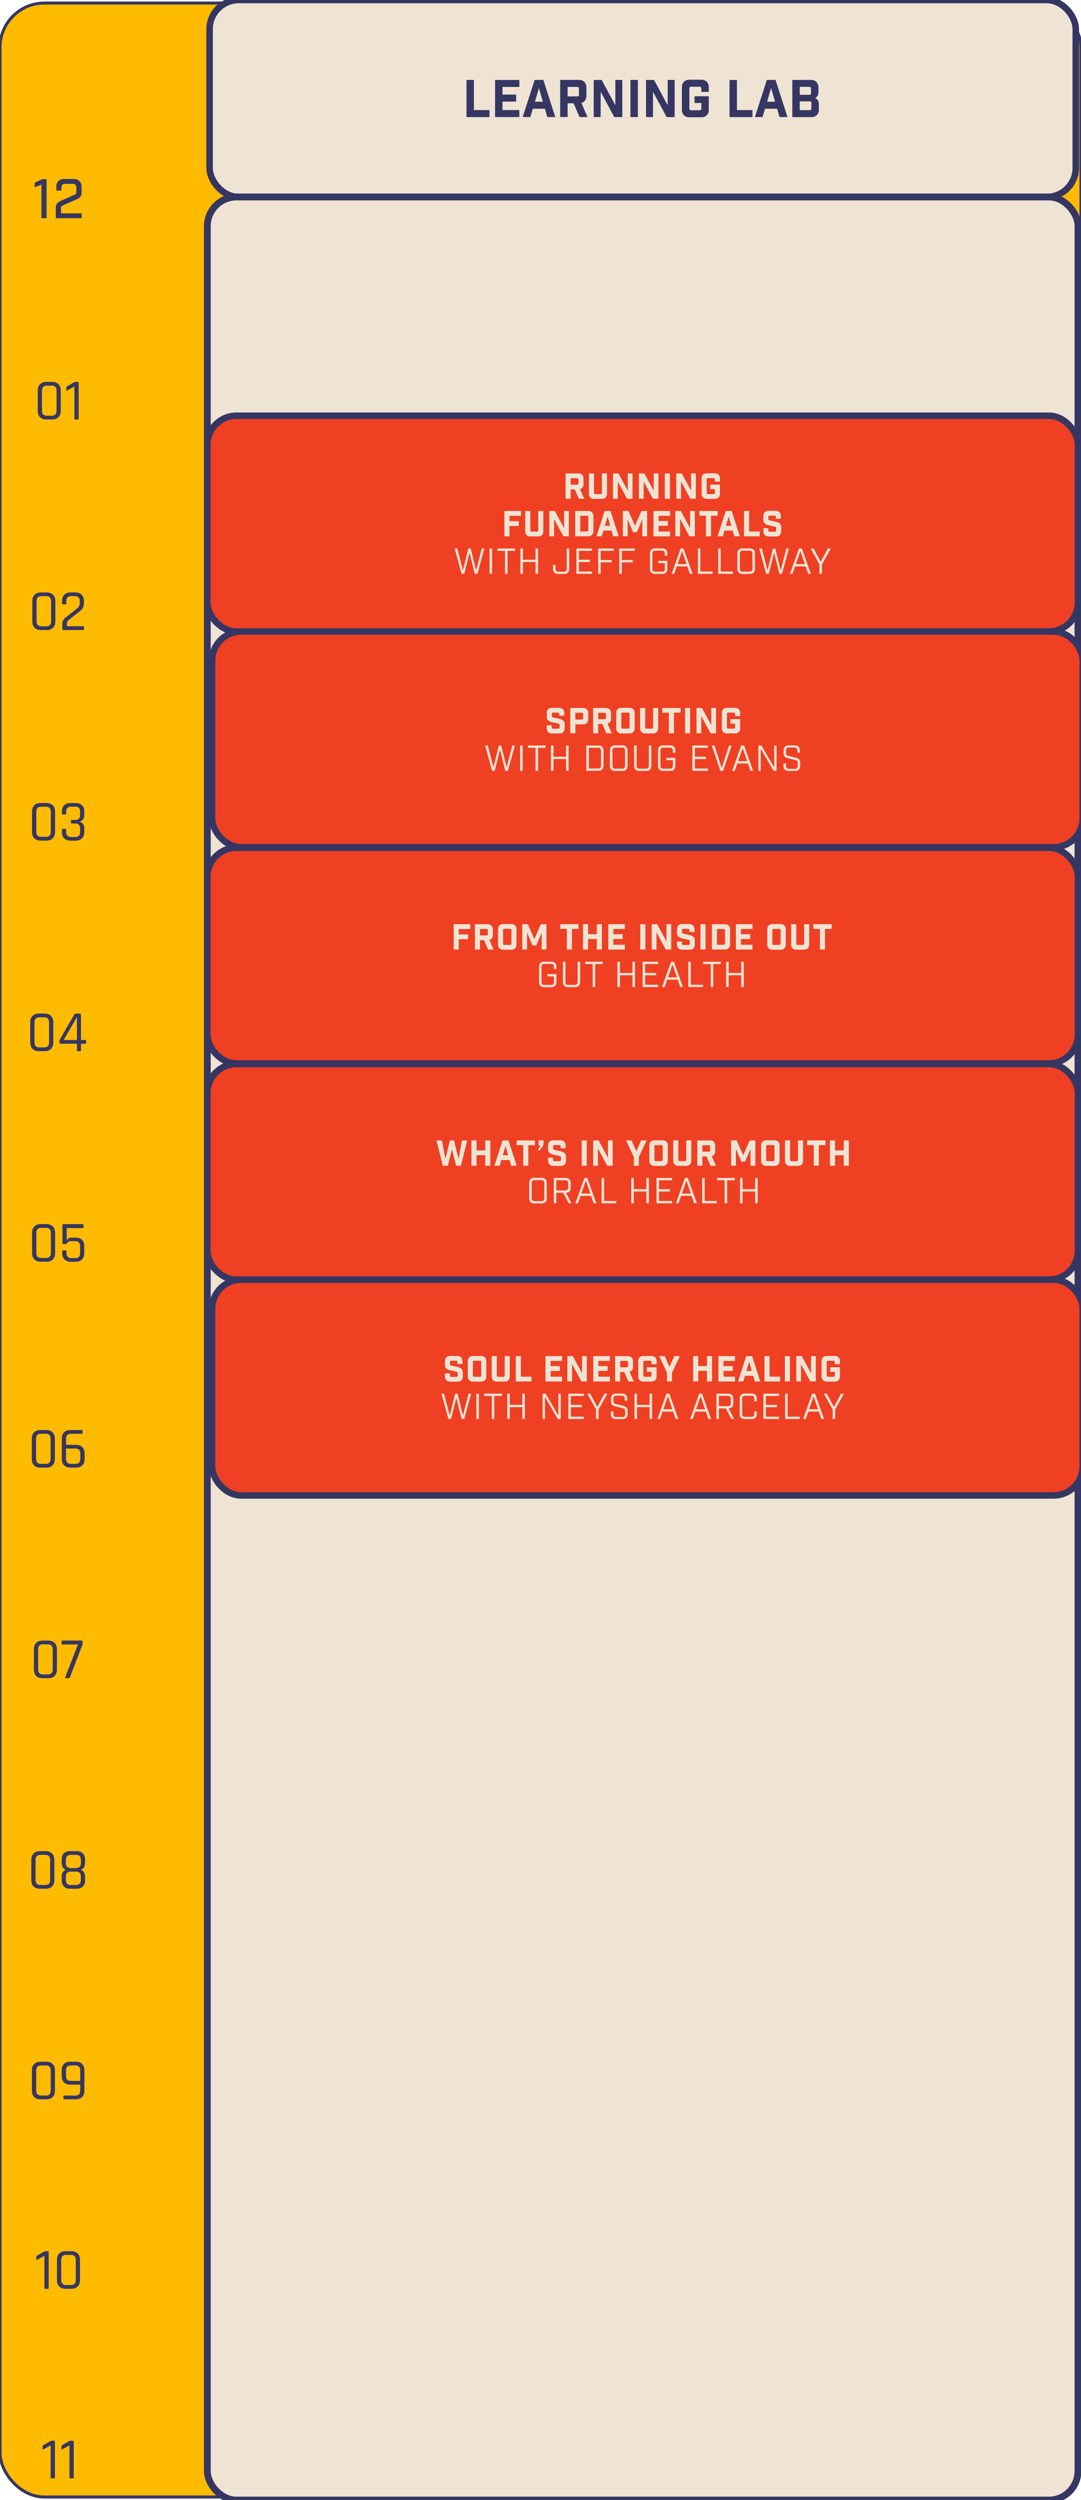 <?xml version="1.0" encoding="UTF-8"?><svg id="Layer_1" xmlns="http://www.w3.org/2000/svg" viewBox="0 0 390.12 901.67"><defs><style>.cls-1{stroke-width:2.46px;}.cls-1,.cls-2,.cls-3,.cls-4{stroke:#353662;}.cls-1,.cls-5,.cls-4{fill:#efe4d4;}.cls-6{fill:#353662;}.cls-2{fill:#fb0;stroke-width:1.09px;}.cls-3{fill:#ef4023;}.cls-3,.cls-4{stroke-width:2.35px;}</style></defs><rect class="cls-2" x="0" y="1.1" width="390.12" height="899.47" rx="16.03" ry="16.03"/><path class="cls-6" d="M16.91,149.94h1.73c1.18,0,1.77-.61,1.77-1.84v-7.19c0-1.22-.59-1.84-1.77-1.84h-1.73c-1.17,0-1.75.61-1.75,1.84v7.19c0,1.22.58,1.84,1.75,1.84ZM18.83,151.29h-2.11c-.96,0-1.72-.27-2.28-.82-.55-.55-.82-1.31-.82-2.3v-7.32c0-.97.27-1.73.82-2.28.56-.56,1.32-.84,2.28-.84h2.11c.96,0,1.71.28,2.26.84.56.55.84,1.31.84,2.28v7.32c0,.98-.28,1.75-.84,2.3-.55.55-1.3.82-2.26.82ZM23.95,140.64v-.84c0-.21.08-.37.25-.46l2.45-1.41c.22-.13.41-.19.55-.19h.89c.2,0,.3.1.3.3v12.97c0,.2-.1.3-.3.3h-.95c-.2,0-.3-.1-.3-.3v-11.62l-2.51,1.43c-.25.14-.38.08-.38-.17Z"/><path class="cls-6" d="M14.95,225.88h1.73c1.18,0,1.77-.61,1.77-1.84v-7.19c0-1.22-.59-1.84-1.77-1.84h-1.73c-1.17,0-1.75.61-1.75,1.84v7.19c0,1.22.58,1.84,1.75,1.84ZM16.87,227.23h-2.11c-.96,0-1.72-.27-2.28-.82-.55-.55-.82-1.31-.82-2.3v-7.32c0-.97.27-1.73.82-2.28.56-.56,1.32-.84,2.28-.84h2.11c.96,0,1.71.28,2.26.84.56.55.84,1.31.84,2.28v7.32c0,.98-.28,1.75-.84,2.3-.55.55-1.3.82-2.26.82ZM22.49,226.94v-1.9c0-.94.39-1.72,1.18-2.32l4.07-3.21c.7-.53,1.05-1.2,1.05-1.98v-.76c0-1.2-.6-1.79-1.81-1.79h-1.29c-1.18,0-1.77.6-1.77,1.79v.86c0,.21-.1.32-.3.32h-.95c-.18,0-.27-.11-.27-.32v-.89c0-.97.27-1.72.82-2.26.55-.55,1.31-.82,2.28-.82h1.69c.97,0,1.73.27,2.28.82.55.53.82,1.29.82,2.26v.86c0,1.1-.44,1.99-1.31,2.68l-4.13,3.27c-.46.37-.7.81-.7,1.33v.97h5.89c.2,0,.3.1.3.3v.78c0,.2-.1.3-.3.3h-7.26c-.2,0-.3-.1-.3-.3Z"/><path class="cls-6" d="M14.85,301.82h1.73c1.18,0,1.77-.61,1.77-1.84v-7.19c0-1.22-.59-1.84-1.77-1.84h-1.73c-1.17,0-1.75.61-1.75,1.84v7.19c0,1.22.58,1.84,1.75,1.84ZM16.77,303.17h-2.11c-.96,0-1.72-.27-2.28-.82-.55-.55-.82-1.31-.82-2.3v-7.32c0-.97.27-1.73.82-2.28.56-.56,1.32-.84,2.28-.84h2.11c.96,0,1.71.28,2.26.84.56.55.84,1.31.84,2.28v7.32c0,.98-.28,1.75-.84,2.3-.55.55-1.3.82-2.26.82ZM25.9,295.71h1.22c1.2,0,1.79-.6,1.79-1.79v-1.2c0-1.2-.6-1.79-1.79-1.79h-1.46c-1.18,0-1.77.6-1.77,1.79v.68c0,.21-.1.32-.3.32h-.95c-.2,0-.3-.11-.3-.32v-.7c0-.97.27-1.72.82-2.26.56-.55,1.33-.82,2.3-.82h1.84c.97,0,1.73.27,2.28.82.56.53.84,1.29.84,2.26v1.24c0,1.25-.58,2.06-1.73,2.43,1.15.3,1.73,1.1,1.73,2.4v1.33c0,.97-.28,1.73-.84,2.28-.55.53-1.31.8-2.28.8h-1.84c-.97,0-1.74-.27-2.3-.8-.55-.55-.82-1.31-.82-2.28v-.84c0-.21.1-.32.3-.32h.95c.2,0,.3.11.3.32v.82c0,1.2.59,1.79,1.77,1.79h1.46c1.2,0,1.79-.6,1.79-1.79v-1.29c0-1.2-.6-1.79-1.79-1.79h-1.22c-.2,0-.3-.1-.3-.3v-.7c0-.2.1-.3.3-.3Z"/><path class="cls-6" d="M14.21,377.76h1.73c1.18,0,1.77-.61,1.77-1.84v-7.19c0-1.22-.59-1.84-1.77-1.84h-1.73c-1.17,0-1.75.61-1.75,1.84v7.19c0,1.22.58,1.84,1.75,1.84ZM16.13,379.11h-2.11c-.96,0-1.72-.27-2.28-.82-.55-.55-.82-1.31-.82-2.3v-7.32c0-.97.27-1.73.82-2.28.56-.56,1.32-.84,2.28-.84h2.11c.96,0,1.71.28,2.26.84.56.55.84,1.31.84,2.28v7.32c0,.98-.28,1.75-.84,2.3-.55.55-1.3.82-2.26.82ZM27.76,375.09v-8.29l-4.77,8.29h4.77ZM28.92,379.11h-.89c-.18,0-.27-.1-.27-.3v-2.38h-5.86c-.3,0-.44-.15-.44-.44v-.51c0-.24.05-.45.15-.63l5.15-8.88c.13-.28.34-.42.63-.42h1.37c.31,0,.46.15.46.44v9.09h1.56c.2,0,.3.09.3.27v.76c0,.21-.1.32-.3.32h-1.56v2.38c0,.2-.1.3-.3.3Z"/><path class="cls-6" d="M14.87,453.7h1.73c1.18,0,1.77-.61,1.77-1.84v-7.19c0-1.22-.59-1.84-1.77-1.84h-1.73c-1.17,0-1.75.61-1.75,1.84v7.19c0,1.22.58,1.84,1.75,1.84ZM16.79,455.05h-2.11c-.96,0-1.72-.27-2.28-.82-.55-.55-.82-1.31-.82-2.3v-7.32c0-.97.27-1.73.82-2.28.56-.56,1.32-.84,2.28-.84h2.11c.96,0,1.71.28,2.26.84.56.55.84,1.31.84,2.28v7.32c0,.98-.28,1.75-.84,2.3-.55.55-1.3.82-2.26.82ZM27.08,447.63h-1.56c-.59,0-.98.18-1.16.53-.18.34-.37.51-.55.51h-.97c-.2,0-.3-.1-.3-.3v-6.58c0-.2.1-.3.3-.3h6.98c.21,0,.32.1.32.3v.84c0,.2-.11.3-.32.3h-5.74v4.49c.27-.7.86-1.05,1.79-1.05h1.52c.96,0,1.69.26,2.21.78.53.52.8,1.27.8,2.24v2.55c0,.98-.27,1.75-.82,2.3-.55.55-1.31.82-2.28.82h-1.73c-.97,0-1.74-.27-2.3-.82-.55-.55-.82-1.31-.82-2.3v-.65c0-.21.1-.32.3-.32h.95c.2,0,.3.11.3.32v.63c0,1.22.58,1.84,1.75,1.84h1.37c1.2,0,1.79-.61,1.79-1.84v-2.34c0-.66-.15-1.15-.44-1.46-.3-.32-.76-.49-1.39-.49Z"/><path class="cls-6" d="M14.77,527.96h1.73c1.18,0,1.77-.61,1.77-1.84v-7.19c0-1.22-.59-1.84-1.77-1.84h-1.73c-1.17,0-1.75.61-1.75,1.84v7.19c0,1.22.58,1.84,1.75,1.84ZM16.69,529.31h-2.11c-.96,0-1.72-.27-2.28-.82-.55-.55-.82-1.31-.82-2.3v-7.32c0-.97.27-1.73.82-2.28.56-.56,1.32-.84,2.28-.84h2.11c.96,0,1.71.28,2.26.84.56.55.84,1.31.84,2.28v7.32c0,.98-.28,1.75-.84,2.3-.55.55-1.3.82-2.26.82ZM25.6,527.96h1.62c1.18,0,1.77-.61,1.77-1.84v-1.86c0-1.22-.59-1.84-1.77-1.84h-3.4v3.69c0,1.22.59,1.84,1.77,1.84ZM27.42,529.31h-2c-.97,0-1.74-.27-2.3-.82-.55-.56-.82-1.33-.82-2.3v-7.32c0-.97.27-1.73.82-2.28.56-.56,1.33-.84,2.3-.84h4.09c.2,0,.3.1.3.3v.78c0,.18-.1.27-.3.27h-3.9c-1.18,0-1.77.61-1.77,1.84v2.15h3.59c.97,0,1.73.27,2.28.82.55.55.82,1.31.82,2.3v1.98c0,.98-.27,1.75-.82,2.3-.55.55-1.31.82-2.28.82Z"/><path class="cls-6" d="M15.52,603.9h1.73c1.18,0,1.77-.61,1.77-1.84v-7.19c0-1.22-.59-1.84-1.77-1.84h-1.73c-1.17,0-1.75.61-1.75,1.84v7.19c0,1.22.58,1.84,1.75,1.84ZM17.44,605.25h-2.11c-.96,0-1.72-.27-2.28-.82-.55-.55-.82-1.31-.82-2.3v-7.32c0-.97.27-1.73.82-2.28.56-.56,1.32-.84,2.28-.84h2.11c.96,0,1.71.28,2.26.84.56.55.84,1.31.84,2.28v7.32c0,.98-.28,1.75-.84,2.3-.55.55-1.3.82-2.26.82ZM24.71,605.25h-.99c-.23,0-.28-.12-.17-.36l4.58-11.79h-5.61c-.2,0-.3-.1-.3-.3v-.82c0-.2.1-.3.3-.3h6.96c.2,0,.3.1.3.3v.89c0,.23-.06.45-.17.68l-4.41,11.43c-.07.18-.23.27-.49.27Z"/><path class="cls-6" d="M14.59,679.84h1.73c1.18,0,1.77-.61,1.77-1.84v-7.19c0-1.22-.59-1.84-1.77-1.84h-1.73c-1.17,0-1.75.61-1.75,1.84v7.19c0,1.22.58,1.84,1.75,1.84ZM16.51,681.19h-2.11c-.96,0-1.72-.27-2.28-.82-.55-.55-.82-1.31-.82-2.3v-7.32c0-.97.27-1.73.82-2.28.56-.56,1.32-.84,2.28-.84h2.11c.96,0,1.71.28,2.26.84.56.55.84,1.31.84,2.28v7.32c0,.98-.28,1.75-.84,2.3-.55.55-1.3.82-2.26.82ZM25.55,679.84h1.86c1.18,0,1.77-.59,1.77-1.77v-1.27c0-1.21-.59-1.81-1.77-1.81h-1.86c-1.18,0-1.77.6-1.77,1.81v1.27c0,1.18.59,1.77,1.77,1.77ZM25.55,673.74h1.86c1.18,0,1.77-.61,1.77-1.84v-1.16c0-1.18-.59-1.77-1.77-1.77h-1.86c-1.18,0-1.77.59-1.77,1.77v1.16c0,1.22.59,1.84,1.77,1.84ZM27.6,681.19h-2.24c-.97,0-1.73-.26-2.28-.78-.55-.53-.82-1.28-.82-2.24v-1.29c0-1.27.49-2.11,1.48-2.53-.98-.38-1.48-1.22-1.48-2.53v-1.18c0-.97.27-1.72.82-2.24s1.31-.78,2.28-.78h2.24c.97,0,1.73.26,2.28.78.55.52.82,1.27.82,2.24v1.18c0,.65-.13,1.2-.4,1.65-.27.44-.63.73-1.08.89.98.41,1.48,1.26,1.48,2.55v1.27c0,.96-.27,1.7-.82,2.24-.55.52-1.31.78-2.28.78Z"/><path class="cls-6" d="M14.81,755.78h1.73c1.18,0,1.77-.61,1.77-1.84v-7.19c0-1.22-.59-1.84-1.77-1.84h-1.73c-1.17,0-1.75.61-1.75,1.84v7.19c0,1.22.58,1.84,1.75,1.84ZM16.73,757.13h-2.11c-.96,0-1.72-.27-2.28-.82-.55-.55-.82-1.31-.82-2.3v-7.32c0-.97.27-1.73.82-2.28.56-.56,1.32-.84,2.28-.84h2.11c.96,0,1.71.28,2.26.84.56.55.84,1.31.84,2.28v7.32c0,.98-.28,1.75-.84,2.3-.55.55-1.3.82-2.26.82ZM25.56,750.5h3.4v-3.75c0-1.22-.59-1.84-1.77-1.84h-1.62c-1.17,0-1.75.61-1.75,1.84v1.94c0,1.21.58,1.81,1.75,1.81ZM27.37,757.13h-4.16c-.21,0-.32-.1-.32-.3v-.78c0-.18.11-.27.32-.27h3.97c1.18,0,1.77-.61,1.77-1.84v-2.09h-3.59c-.96,0-1.72-.27-2.28-.82-.55-.55-.82-1.31-.82-2.28v-2.07c0-.97.27-1.73.82-2.28.56-.56,1.32-.84,2.28-.84h2c.97,0,1.73.28,2.28.84.55.55.82,1.31.82,2.28v7.32c0,.98-.27,1.75-.82,2.3-.55.55-1.31.82-2.28.82Z"/><path class="cls-6" d="M13.13,814.82v-.84c0-.21.08-.37.25-.46l2.45-1.41c.23-.13.41-.19.55-.19h.89c.2,0,.3.1.3.3v12.97c0,.2-.1.3-.3.3h-.95c-.2,0-.3-.1-.3-.3v-11.62l-2.51,1.43c-.25.14-.38.08-.38-.17ZM23.85,824.12h1.73c1.18,0,1.77-.61,1.77-1.84v-7.19c0-1.22-.59-1.84-1.77-1.84h-1.73c-1.17,0-1.75.61-1.75,1.84v7.19c0,1.22.58,1.84,1.75,1.84ZM25.77,825.47h-2.11c-.96,0-1.72-.27-2.28-.82-.55-.55-.82-1.31-.82-2.3v-7.32c0-.97.27-1.73.82-2.28.56-.56,1.32-.84,2.28-.84h2.11c.96,0,1.71.28,2.26.84.56.55.84,1.31.84,2.28v7.32c0,.98-.28,1.75-.84,2.3-.55.55-1.3.82-2.26.82Z"/><path class="cls-6" d="M15.38,883.17v-.84c0-.21.08-.37.25-.46l2.45-1.41c.23-.13.41-.19.55-.19h.89c.2,0,.3.1.3.3v12.97c0,.2-.1.3-.3.3h-.95c-.2,0-.3-.1-.3-.3v-11.62l-2.51,1.43c-.25.14-.38.08-.38-.17ZM22.18,883.17v-.84c0-.21.08-.37.25-.46l2.45-1.41c.23-.13.41-.19.55-.19h.89c.2,0,.3.1.3.3v12.97c0,.2-.1.3-.3.3h-.95c-.2,0-.3-.1-.3-.3v-11.62l-2.51,1.43c-.25.14-.38.08-.38-.17Z"/><path class="cls-6" d="M14.95,78.69v-12.12l-2.42.98v-1.66l2.75-1.25h1.54v14.05h-1.87Z"/><path class="cls-6" d="M22.17,67.54v1.17h-1.85v-1.35c0-.85.26-1.53.77-2.04.51-.51,1.19-.77,2.04-.77h3.49c.85,0,1.53.26,2.04.77.51.51.77,1.19.77,2.04v2.17c0,.77-.27,1.37-.8,1.8-.34.25-1.01.59-2.01,1.02l-3.42,1.5c-.12.05-.25.11-.4.19-.15.07-.24.11-.28.13-.34.16-.51.42-.51.8v1.99h7.46v1.74h-9.33v-3.9c0-.74.26-1.33.78-1.78.33-.26,1-.6,2.03-1.03l3.4-1.5c.09-.06.23-.13.42-.2.19-.06.32-.13.38-.19.27-.17.41-.41.41-.72v-1.76c0-.39-.11-.71-.32-.95s-.51-.36-.89-.36h-2.99c-.38,0-.67.11-.88.33s-.31.53-.31.92Z"/><rect class="cls-4" x="75.64" width="312.59" height="71.05" rx="10.51" ry="10.51"/><rect class="cls-1" x="74.82" y="71.05" width="314.21" height="830.62" rx="10.51" ry="10.51"/><rect class="cls-3" x="74.82" y="149.94" width="314.21" height="77.82" rx="10.51" ry="10.51"/><path class="cls-6" d="M168.35,28.83h2.68v10.87h5.62v2.53h-8.3v-13.4Z"/><path class="cls-6" d="M178.67,28.83h8.76v2.53h-6.08v2.75h4.93v2.53h-4.93v3.05h6.08v2.53h-8.76v-13.4Z"/><path class="cls-6" d="M196.63,39.21h-4.34l-.89,3.01h-2.77l4.32-13.4h3.13l4.32,13.4h-2.88l-.87-3.01ZM195.91,36.68l-1.41-4.91-1.45,4.91h2.87Z"/><path class="cls-6" d="M212.04,42.22h-2.88l-2.16-4.97h-2.16v4.97h-2.68v-13.4h6.83c.78,0,1.42.25,1.91.74.49.49.73,1.13.73,1.91v3.14c0,.63-.16,1.17-.49,1.62-.33.45-.77.75-1.33.91l2.23,5.08ZM208.95,34.13v-2.14c0-.42-.21-.63-.63-.63h-3.48v3.41h3.48c.42,0,.63-.21.63-.63Z"/><path class="cls-6" d="M222.07,28.83h2.51v13.4h-2.88l-4.93-9.14v9.14h-2.51v-13.4h2.88l4.93,9.14v-9.14Z"/><path class="cls-6" d="M227.52,42.22v-13.4h2.68v13.4h-2.68Z"/><path class="cls-6" d="M240.96,28.83h2.51v13.4h-2.88l-4.93-9.14v9.14h-2.51v-13.4h2.88l4.93,9.14v-9.14Z"/><path class="cls-6" d="M253.11,33.14v-1.23c0-.42-.21-.63-.63-.63h-3.07c-.42,0-.63.21-.63.63v7.22c0,.42.21.63.63.63h3.07c.42,0,.63-.21.63-.63v-1.99h-2.46v-2.42h5.14v4.93c0,.78-.25,1.42-.73,1.91-.49.49-1.13.73-1.91.73h-4.41c-.78,0-1.42-.24-1.91-.73s-.74-1.13-.74-1.91v-8.26c0-.78.25-1.42.74-1.91s1.13-.74,1.91-.74h4.41c.78,0,1.42.25,1.91.74.49.49.73,1.13.73,1.91v1.75h-2.68Z"/><path class="cls-6" d="M263.27,28.83h2.68v10.87h5.62v2.53h-8.3v-13.4Z"/><path class="cls-6" d="M280.43,39.21h-4.34l-.89,3.01h-2.77l4.32-13.4h3.13l4.32,13.4h-2.88l-.87-3.01ZM279.7,36.68l-1.41-4.91-1.45,4.91h2.87Z"/><path class="cls-6" d="M285.95,28.83h6.77c.78,0,1.42.25,1.91.74.49.49.73,1.13.73,1.91v1.9c0,.87-.39,1.54-1.17,2.01.88.43,1.32,1.1,1.32,2.01v2.2c0,.78-.25,1.42-.74,1.91-.49.49-1.13.74-1.91.74h-6.92v-13.4ZM288.63,34.19h3.42c.25,0,.42-.04.5-.12.09-.08.13-.25.13-.51v-1.6c0-.42-.21-.63-.63-.63h-3.42v2.87ZM288.63,39.73h3.57c.42,0,.63-.21.63-.63v-1.94c0-.25-.06-.41-.19-.48-.12-.08-.35-.11-.67-.11h-3.35v3.16Z"/><path class="cls-5" d="M210.86,179.89h-1.97l-1.47-3.39h-1.47v3.39h-1.83v-9.13h4.66c.53,0,.97.17,1.3.5s.5.77.5,1.3v2.14c0,.43-.11.8-.34,1.1-.22.3-.53.51-.91.62l1.52,3.46ZM208.76,174.37v-1.46c0-.29-.14-.43-.43-.43h-2.37v2.32h2.37c.29,0,.43-.14.43-.43Z"/><path class="cls-5" d="M219.06,170.75v7.38c0,.53-.17.97-.5,1.3s-.77.5-1.3.5h-2.92c-.53,0-.97-.17-1.3-.5-.33-.33-.5-.77-.5-1.3v-7.38h1.83v7.03c0,.29.14.43.43.43h2c.29,0,.43-.14.43-.43v-7.03h1.83Z"/><path class="cls-5" d="M226.56,170.75h1.71v9.13h-1.97l-3.36-6.23v6.23h-1.71v-9.13h1.97l3.36,6.23v-6.23Z"/><path class="cls-5" d="M235.91,170.75h1.71v9.13h-1.97l-3.36-6.23v6.23h-1.71v-9.13h1.97l3.36,6.23v-6.23Z"/><path class="cls-5" d="M239.93,179.89v-9.13h1.83v9.13h-1.83Z"/><path class="cls-5" d="M249.4,170.75h1.71v9.13h-1.97l-3.36-6.23v6.23h-1.71v-9.13h1.97l3.36,6.23v-6.23Z"/><path class="cls-5" d="M257.99,173.7v-.84c0-.29-.14-.43-.43-.43h-2.09c-.29,0-.43.14-.43.43v4.92c0,.29.14.43.43.43h2.09c.29,0,.43-.14.43-.43v-1.36h-1.67v-1.65h3.5v3.36c0,.53-.17.97-.5,1.3s-.77.5-1.3.5h-3.01c-.53,0-.97-.17-1.3-.5-.33-.33-.5-.77-.5-1.3v-5.63c0-.53.17-.97.5-1.3.33-.33.77-.5,1.3-.5h3.01c.53,0,.97.17,1.3.5s.5.77.5,1.3v1.19h-1.83Z"/><path class="cls-5" d="M182.03,193.42v-9.13h5.98v1.73h-4.15v1.95h3.36v1.73h-3.36v3.73h-1.83Z"/><path class="cls-5" d="M196.08,184.29v7.38c0,.53-.17.97-.5,1.3s-.77.5-1.3.5h-2.92c-.53,0-.97-.17-1.3-.5-.33-.33-.5-.77-.5-1.3v-7.38h1.83v7.03c0,.29.14.43.43.43h2c.29,0,.43-.14.43-.43v-7.03h1.83Z"/><path class="cls-5" d="M203.58,184.29h1.71v9.13h-1.97l-3.36-6.23v6.23h-1.71v-9.13h1.97l3.36,6.23v-6.23Z"/><path class="cls-5" d="M207.6,184.29h4.76c.53,0,.97.17,1.3.5s.5.77.5,1.3v5.53c0,.53-.17.97-.5,1.3s-.77.5-1.3.5h-4.76v-9.13ZM209.42,191.69h2.47c.29,0,.43-.14.43-.43v-4.82c0-.29-.14-.43-.43-.43h-2.47v5.68Z"/><path class="cls-5" d="M220.73,191.36h-2.96l-.61,2.06h-1.89l2.94-9.13h2.13l2.94,9.13h-1.97l-.6-2.06ZM220.23,189.64l-.96-3.35-.99,3.35h1.95Z"/><path class="cls-5" d="M233.53,184.29v9.13h-1.73v-6.09l-1.98,4.63h-1.32l-1.98-4.63v6.09h-1.73v-9.13h2l2.36,5.35,2.36-5.35h2Z"/><path class="cls-5" d="M235.84,184.29h5.98v1.73h-4.15v1.88h3.36v1.73h-3.36v2.08h4.15v1.73h-5.98v-9.13Z"/><path class="cls-5" d="M249.06,184.29h1.71v9.13h-1.97l-3.36-6.23v6.23h-1.71v-9.13h1.97l3.36,6.23v-6.23Z"/><path class="cls-5" d="M258.99,185.99h-2.39v7.43h-1.83v-7.43h-2.38v-1.7h6.6v1.7Z"/><path class="cls-5" d="M264.44,191.36h-2.96l-.61,2.06h-1.89l2.94-9.13h2.13l2.94,9.13h-1.97l-.6-2.06ZM263.94,189.64l-.96-3.35-.99,3.35h1.95Z"/><path class="cls-5" d="M268.51,184.29h1.83v7.41h3.83v1.73h-5.66v-9.13Z"/><path class="cls-5" d="M279.99,187.1v-.71c0-.29-.14-.43-.43-.43h-1.83c-.29,0-.43.14-.43.43v.86c0,.13.03.22.1.29s.18.11.34.15l2.36.51c.56.13,1,.35,1.33.66.33.31.5.7.5,1.17v1.65c0,.53-.17.97-.5,1.3s-.77.5-1.3.5h-2.84c-.53,0-.97-.17-1.3-.5-.33-.33-.5-.77-.5-1.3v-1.17h1.78v.81c0,.29.14.43.43.43h1.98c.29,0,.43-.14.43-.43v-.96c0-.13-.03-.22-.1-.29s-.18-.11-.34-.15l-2.36-.51c-.56-.13-1-.35-1.33-.66s-.49-.7-.49-1.17v-1.55c0-.53.17-.97.5-1.3.33-.33.77-.5,1.3-.5h2.69c.53,0,.97.17,1.3.5.33.33.5.77.5,1.3v1.07h-1.78Z"/><path class="cls-5" d="M172.28,206.95h-.94l-1.9-7.62-1.9,7.62h-.96l-2.5-9.13h.96l2.02,7.89,1.97-7.89h.84l1.97,7.89,2.02-7.89h.94l-2.5,9.13Z"/><path class="cls-5" d="M176.68,206.95v-9.13h.91v9.13h-.91Z"/><path class="cls-5" d="M185.89,198.66h-2.73v8.3h-.91v-8.3h-2.73v-.84h6.37v.84Z"/><path class="cls-5" d="M187.82,206.95v-9.13h.91v4.05h4.54v-4.05h.91v9.13h-.91v-4.25h-4.54v4.25h-.91Z"/><path class="cls-5" d="M205.43,197.82v7.36c0,.58-.16,1.02-.48,1.34-.32.32-.77.48-1.34.48h-2.21c-.58,0-1.02-.16-1.35-.48-.32-.32-.48-.77-.48-1.34v-1.42h.91v1.45c0,.29.08.52.25.7.17.18.39.27.67.27h2.21c.28,0,.5-.09.67-.27s.25-.41.25-.7v-7.38h.91Z"/><path class="cls-5" d="M208.03,197.82h5.62v.84h-4.71v3.21h3.97v.84h-3.97v3.41h4.71v.84h-5.62v-9.13Z"/><path class="cls-5" d="M215.87,206.95v-9.13h5.62v.84h-4.71v3.31h3.97v.84h-3.97v4.15h-.91Z"/><path class="cls-5" d="M223.49,206.95v-9.13h5.62v.84h-4.71v3.31h3.97v.84h-3.97v4.15h-.91Z"/><path class="cls-5" d="M239.92,200.43v-.86c0-.29-.08-.52-.25-.7s-.39-.27-.67-.27h-2.63c-.28,0-.5.09-.67.27s-.25.41-.25.7v5.65c0,.29.08.52.25.69.17.17.39.26.67.26h2.63c.28,0,.5-.09.67-.27s.25-.41.25-.7v-2.09h-2.32v-.84h3.24v2.91c0,.58-.16,1.02-.48,1.34-.32.32-.77.48-1.34.48h-2.63c-.57,0-1.01-.16-1.34-.48-.33-.32-.49-.77-.49-1.34v-5.58c0-.58.16-1.02.49-1.35.33-.32.77-.48,1.34-.48h2.63c.58,0,1.02.16,1.34.48.32.32.48.77.48,1.35v.84h-.91Z"/><path class="cls-5" d="M248.04,204.29h-3.79l-.93,2.66h-.94l3.26-9.13h1.04l3.26,9.13h-.99l-.91-2.66ZM247.77,203.45l-1.6-4.66-1.62,4.66h3.22Z"/><path class="cls-5" d="M251.85,197.82h.91v8.3h4.39v.84h-5.3v-9.13Z"/><path class="cls-5" d="M259.18,197.82h.91v8.3h4.39v.84h-5.3v-9.13Z"/><path class="cls-5" d="M270.63,207h-2.7c-.57,0-1.01-.16-1.34-.48-.33-.32-.49-.77-.49-1.34v-5.58c0-.58.16-1.02.49-1.35.33-.32.77-.48,1.34-.48h2.7c.58,0,1.02.16,1.34.48.32.32.48.77.48,1.35v5.58c0,.58-.16,1.02-.48,1.34s-.77.48-1.34.48ZM267.01,199.57v5.63c0,.29.08.52.25.7s.39.27.67.27h2.7c.28,0,.5-.09.67-.27s.25-.41.25-.7v-5.63c0-.29-.08-.52-.25-.7s-.39-.27-.67-.27h-2.7c-.28,0-.5.09-.67.27s-.25.41-.25.7Z"/><path class="cls-5" d="M282.2,206.95h-.94l-1.9-7.62-1.9,7.62h-.96l-2.5-9.13h.96l2.02,7.89,1.97-7.89h.84l1.97,7.89,2.02-7.89h.94l-2.5,9.13Z"/><path class="cls-5" d="M290.74,204.29h-3.79l-.93,2.66h-.94l3.26-9.13h1.04l3.26,9.13h-.99l-.91-2.66ZM290.46,203.45l-1.6-4.66-1.62,4.66h3.22Z"/><path class="cls-5" d="M296.64,206.95h-.91v-3.4l-3.16-5.73h1.04l2.58,4.78,2.58-4.78h1.04l-3.16,5.73v3.4Z"/><rect class="cls-3" x="76.54" y="227.76" width="314.21" height="77.82" rx="10.51" ry="10.51"/><path class="cls-5" d="M201.84,258.15v-.71c0-.29-.14-.43-.43-.43h-1.83c-.29,0-.43.14-.43.43v.86c0,.13.03.22.1.29s.18.11.34.15l2.36.51c.56.13,1,.35,1.33.66.33.31.5.7.5,1.17v1.65c0,.53-.17.97-.5,1.3s-.77.5-1.3.5h-2.84c-.53,0-.97-.17-1.3-.5-.33-.33-.5-.77-.5-1.3v-1.17h1.78v.81c0,.29.14.43.43.43h1.98c.29,0,.43-.14.43-.43v-.96c0-.13-.03-.22-.1-.29s-.18-.11-.34-.15l-2.36-.51c-.56-.13-1-.35-1.33-.66s-.49-.7-.49-1.17v-1.55c0-.53.17-.97.5-1.3.33-.33.77-.5,1.3-.5h2.69c.53,0,.97.17,1.3.5.33.33.5.77.5,1.3v1.07h-1.78Z"/><path class="cls-5" d="M205.81,255.34h4.67c.53,0,.97.17,1.3.5s.5.77.5,1.3v2.31c0,.53-.17.97-.5,1.3s-.77.5-1.3.5h-2.84v3.22h-1.83v-9.13ZM207.63,259.52h2.39c.29,0,.43-.14.43-.43v-1.6c0-.29-.14-.43-.43-.43h-2.39v2.46Z"/><path class="cls-5" d="M220.79,264.47h-1.97l-1.47-3.39h-1.47v3.39h-1.83v-9.13h4.66c.53,0,.97.17,1.3.5s.5.77.5,1.3v2.14c0,.43-.11.8-.34,1.1-.22.3-.53.51-.91.62l1.52,3.46ZM218.69,258.95v-1.46c0-.29-.14-.43-.43-.43h-2.37v2.32h2.37c.29,0,.43-.14.43-.43Z"/><path class="cls-5" d="M227.25,264.52h-3.06c-.53,0-.97-.17-1.3-.5-.33-.33-.5-.77-.5-1.3v-5.63c0-.53.17-.97.5-1.3.33-.33.77-.5,1.3-.5h3.06c.53,0,.97.17,1.3.5s.5.77.5,1.3v5.63c0,.53-.17.97-.5,1.3s-.77.5-1.3.5ZM224.22,257.44v4.92c0,.29.14.43.43.43h2.14c.29,0,.43-.14.43-.43v-4.92c0-.29-.14-.43-.43-.43h-2.14c-.29,0-.43.14-.43.43Z"/><path class="cls-5" d="M237.53,255.34v7.38c0,.53-.17.97-.5,1.3s-.77.5-1.3.5h-2.92c-.53,0-.97-.17-1.3-.5-.33-.33-.5-.77-.5-1.3v-7.38h1.83v7.03c0,.29.14.43.43.43h2c.29,0,.43-.14.43-.43v-7.03h1.83Z"/><path class="cls-5" d="M245.61,257.04h-2.39v7.43h-1.83v-7.43h-2.38v-1.7h6.6v1.7Z"/><path class="cls-5" d="M247.23,264.47v-9.13h1.83v9.13h-1.83Z"/><path class="cls-5" d="M256.7,255.34h1.71v9.13h-1.97l-3.36-6.23v6.23h-1.71v-9.13h1.97l3.36,6.23v-6.23Z"/><path class="cls-5" d="M265.29,258.28v-.84c0-.29-.14-.43-.43-.43h-2.09c-.29,0-.43.14-.43.43v4.92c0,.29.14.43.43.43h2.09c.29,0,.43-.14.43-.43v-1.36h-1.67v-1.65h3.5v3.36c0,.53-.17.97-.5,1.3s-.77.5-1.3.5h-3.01c-.53,0-.97-.17-1.3-.5-.33-.33-.5-.77-.5-1.3v-5.63c0-.53.17-.97.5-1.3.33-.33.77-.5,1.3-.5h3.01c.53,0,.97.17,1.3.5s.5.77.5,1.3v1.19h-1.83Z"/><path class="cls-5" d="M183.29,278h-.94l-1.9-7.62-1.9,7.62h-.96l-2.5-9.13h.96l2.02,7.89,1.97-7.89h.84l1.97,7.89,2.02-7.89h.94l-2.5,9.13Z"/><path class="cls-5" d="M187.7,278v-9.13h.91v9.13h-.91Z"/><path class="cls-5" d="M196.91,269.71h-2.73v8.3h-.91v-8.3h-2.73v-.84h6.37v.84Z"/><path class="cls-5" d="M198.84,278v-9.13h.91v4.05h4.54v-4.05h.91v9.13h-.91v-4.25h-4.54v4.25h-.91Z"/><path class="cls-5" d="M211.6,268.87h4.38c.57,0,1.01.16,1.34.48.33.32.49.77.49,1.34v5.48c0,.58-.16,1.02-.49,1.34-.33.32-.77.48-1.34.48h-4.38v-9.13ZM212.51,277.17h3.46c.28,0,.5-.09.67-.27s.25-.41.25-.7v-5.53c0-.29-.08-.52-.25-.7s-.39-.27-.67-.27h-3.46v7.46Z"/><path class="cls-5" d="M224.64,278.05h-2.7c-.57,0-1.01-.16-1.34-.48-.33-.32-.49-.77-.49-1.34v-5.58c0-.58.16-1.02.49-1.35.33-.32.77-.48,1.34-.48h2.7c.58,0,1.02.16,1.34.48.32.32.48.77.48,1.35v5.58c0,.58-.16,1.02-.48,1.34s-.77.48-1.34.48ZM221.03,270.62v5.63c0,.29.08.52.25.7s.39.27.67.27h2.7c.28,0,.5-.09.67-.27s.25-.41.25-.7v-5.63c0-.29-.08-.52-.25-.7s-.39-.27-.67-.27h-2.7c-.28,0-.5.09-.67.27s-.25.41-.25.7Z"/><path class="cls-5" d="M235.07,268.87v7.36c0,.58-.16,1.02-.49,1.34-.33.32-.77.48-1.34.48h-2.56c-.57,0-1.01-.16-1.34-.48-.33-.32-.49-.77-.49-1.34v-7.36h.91v7.38c0,.29.08.52.25.7s.39.27.67.27h2.56c.28,0,.5-.09.67-.27s.25-.41.25-.7v-7.38h.91Z"/><path class="cls-5" d="M242.82,271.48v-.86c0-.29-.08-.52-.25-.7s-.39-.27-.67-.27h-2.63c-.28,0-.5.09-.67.27s-.25.41-.25.7v5.65c0,.29.08.52.25.69.17.17.39.26.67.26h2.63c.28,0,.5-.09.67-.27s.25-.41.25-.7v-2.09h-2.32v-.84h3.24v2.91c0,.58-.16,1.02-.48,1.34-.32.32-.77.48-1.34.48h-2.63c-.57,0-1.01-.16-1.34-.48-.33-.32-.49-.77-.49-1.34v-5.58c0-.58.16-1.02.49-1.35.33-.32.77-.48,1.34-.48h2.63c.58,0,1.02.16,1.34.48.32.32.48.77.48,1.35v.84h-.91Z"/><path class="cls-5" d="M249.88,268.87h5.62v.84h-4.71v3.21h3.97v.84h-3.97v3.41h4.71v.84h-5.62v-9.13Z"/><path class="cls-5" d="M264.04,268.87l-3.06,9.13h-1.04l-3.06-9.13h.99l2.59,8.13,2.64-8.13h.94Z"/><path class="cls-5" d="M269.9,275.34h-3.79l-.93,2.66h-.94l3.26-9.13h1.04l3.26,9.13h-.99l-.91-2.66ZM269.62,274.5l-1.6-4.66-1.62,4.66h3.22Z"/><path class="cls-5" d="M279.41,268.87h.84v9.13h-1.09l-4.62-7.97v7.97h-.84v-9.13h1.09l4.62,7.94v-7.94Z"/><path class="cls-5" d="M287.74,271.42v-.8c0-.3-.08-.55-.25-.74-.17-.19-.39-.28-.67-.28h-2.23c-.28,0-.5.09-.67.28-.17.19-.25.43-.25.74v.98c0,.36.1.62.29.76.17.12.38.2.62.25l2.36.57c.66.16,1.13.37,1.41.63s.42.66.42,1.2v1.22c0,.58-.16,1.02-.48,1.34-.32.32-.77.48-1.34.48h-2.39c-.58,0-1.02-.16-1.34-.48-.32-.32-.48-.77-.48-1.34v-.9h.91v.93c0,.3.08.55.25.74.17.19.39.28.67.28h2.39c.28,0,.5-.09.67-.28.17-.19.25-.43.25-.74v-1.14c0-.36-.07-.6-.2-.71-.14-.12-.38-.22-.71-.3l-2.36-.57c-.66-.16-1.13-.37-1.41-.63s-.42-.66-.42-1.2v-1.05c0-.58.16-1.02.48-1.35.32-.32.77-.48,1.34-.48h2.23c.58,0,1.02.16,1.34.48.32.32.48.77.48,1.35v.77h-.91Z"/><rect class="cls-3" x="74.82" y="305.74" width="314.21" height="77.82" rx="10.51" ry="10.51"/><path class="cls-5" d="M163.74,342.46v-9.13h5.98v1.73h-4.15v1.95h3.36v1.73h-3.36v3.73h-1.83Z"/><path class="cls-5" d="M178.14,342.46h-1.97l-1.47-3.39h-1.47v3.39h-1.83v-9.13h4.66c.53,0,.97.17,1.3.5s.5.77.5,1.3v2.14c0,.43-.11.8-.34,1.1-.22.3-.53.51-.91.62l1.52,3.46ZM176.03,336.94v-1.46c0-.29-.14-.43-.43-.43h-2.37v2.32h2.37c.29,0,.43-.14.43-.43Z"/><path class="cls-5" d="M184.59,342.51h-3.06c-.53,0-.97-.17-1.3-.5-.33-.33-.5-.77-.5-1.3v-5.63c0-.53.17-.97.5-1.3.33-.33.77-.5,1.3-.5h3.06c.53,0,.97.17,1.3.5s.5.77.5,1.3v5.63c0,.53-.17.97-.5,1.3s-.77.5-1.3.5ZM181.56,335.43v4.92c0,.29.14.43.43.43h2.14c.29,0,.43-.14.43-.43v-4.92c0-.29-.14-.43-.43-.43h-2.14c-.29,0-.43.14-.43.43Z"/><path class="cls-5" d="M197.22,333.32v9.13h-1.73v-6.09l-1.98,4.63h-1.32l-1.98-4.63v6.09h-1.73v-9.13h2l2.36,5.35,2.36-5.35h2Z"/><path class="cls-5" d="M208.79,335.02h-2.39v7.43h-1.83v-7.43h-2.38v-1.7h6.6v1.7Z"/><path class="cls-5" d="M210.41,342.46v-9.13h1.83v3.6h3.15v-3.6h1.83v9.13h-1.83v-3.81h-3.15v3.81h-1.83Z"/><path class="cls-5" d="M219.52,333.32h5.98v1.73h-4.15v1.88h3.36v1.73h-3.36v2.08h4.15v1.73h-5.98v-9.13Z"/><path class="cls-5" d="M231.07,342.46v-9.13h1.83v9.13h-1.83Z"/><path class="cls-5" d="M240.53,333.32h1.71v9.13h-1.97l-3.36-6.23v6.23h-1.71v-9.13h1.97l3.36,6.23v-6.23Z"/><path class="cls-5" d="M248.82,336.14v-.71c0-.29-.14-.43-.43-.43h-1.83c-.29,0-.43.14-.43.43v.86c0,.13.03.22.1.29s.18.11.34.15l2.36.51c.56.13,1,.35,1.33.66.33.31.5.7.5,1.17v1.65c0,.53-.17.97-.5,1.3s-.77.5-1.3.5h-2.84c-.53,0-.97-.17-1.3-.5-.33-.33-.5-.77-.5-1.3v-1.17h1.78v.81c0,.29.14.43.43.43h1.98c.29,0,.43-.14.43-.43v-.96c0-.13-.03-.22-.1-.29s-.18-.11-.34-.15l-2.36-.51c-.56-.13-1-.35-1.33-.66s-.49-.7-.49-1.17v-1.55c0-.53.17-.97.5-1.3.33-.33.77-.5,1.3-.5h2.69c.53,0,.97.17,1.3.5.33.33.5.77.5,1.3v1.07h-1.78Z"/><path class="cls-5" d="M252.79,342.46v-9.13h1.83v9.13h-1.83Z"/><path class="cls-5" d="M256.92,333.32h4.76c.53,0,.97.17,1.3.5s.5.77.5,1.3v5.53c0,.53-.17.97-.5,1.3s-.77.5-1.3.5h-4.76v-9.13ZM258.75,340.73h2.47c.29,0,.43-.14.43-.43v-4.82c0-.29-.14-.43-.43-.43h-2.47v5.68Z"/><path class="cls-5" d="M265.58,333.32h5.98v1.73h-4.15v1.88h3.36v1.73h-3.36v2.08h4.15v1.73h-5.98v-9.13Z"/><path class="cls-5" d="M281.77,342.51h-3.06c-.53,0-.97-.17-1.3-.5-.33-.33-.5-.77-.5-1.3v-5.63c0-.53.17-.97.5-1.3.33-.33.77-.5,1.3-.5h3.06c.53,0,.97.17,1.3.5s.5.77.5,1.3v5.63c0,.53-.17.97-.5,1.3s-.77.5-1.3.5ZM278.73,335.43v4.92c0,.29.14.43.43.43h2.14c.29,0,.43-.14.43-.43v-4.92c0-.29-.14-.43-.43-.43h-2.14c-.29,0-.43.14-.43.43Z"/><path class="cls-5" d="M292.04,333.32v7.38c0,.53-.17.97-.5,1.3s-.77.5-1.3.5h-2.92c-.53,0-.97-.17-1.3-.5-.33-.33-.5-.77-.5-1.3v-7.38h1.83v7.03c0,.29.14.43.43.43h2c.29,0,.43-.14.43-.43v-7.03h1.83Z"/><path class="cls-5" d="M300.13,335.02h-2.39v7.43h-1.83v-7.43h-2.38v-1.7h6.6v1.7Z"/><path class="cls-5" d="M199.9,349.47v-.86c0-.29-.08-.52-.25-.7s-.39-.27-.67-.27h-2.63c-.28,0-.5.09-.67.27s-.25.41-.25.7v5.65c0,.29.08.52.25.69.17.17.39.26.67.26h2.63c.28,0,.5-.09.67-.27s.25-.41.25-.7v-2.09h-2.32v-.84h3.24v2.91c0,.58-.16,1.02-.48,1.34-.32.32-.77.48-1.34.48h-2.63c-.57,0-1.01-.16-1.34-.48-.33-.32-.49-.77-.49-1.34v-5.58c0-.58.16-1.02.49-1.35.33-.32.77-.48,1.34-.48h2.63c.58,0,1.02.16,1.34.48.32.32.48.77.48,1.35v.84h-.91Z"/><path class="cls-5" d="M209.37,346.85v7.36c0,.58-.16,1.02-.49,1.34-.33.32-.77.48-1.34.48h-2.56c-.57,0-1.01-.16-1.34-.48-.33-.32-.49-.77-.49-1.34v-7.36h.91v7.38c0,.29.08.52.25.7s.39.27.67.27h2.56c.28,0,.5-.09.67-.27s.25-.41.25-.7v-7.38h.91Z"/><path class="cls-5" d="M217.53,347.69h-2.73v8.3h-.91v-8.3h-2.73v-.84h6.37v.84Z"/><path class="cls-5" d="M222.81,355.99v-9.13h.91v4.05h4.54v-4.05h.91v9.13h-.91v-4.25h-4.54v4.25h-.91Z"/><path class="cls-5" d="M231.92,346.85h5.62v.84h-4.71v3.21h3.97v.84h-3.97v3.41h4.71v.84h-5.62v-9.13Z"/><path class="cls-5" d="M244.58,353.32h-3.79l-.93,2.66h-.94l3.26-9.13h1.04l3.26,9.13h-.99l-.91-2.66ZM244.3,352.49l-1.6-4.66-1.62,4.66h3.22Z"/><path class="cls-5" d="M248.39,346.85h.91v8.3h4.39v.84h-5.3v-9.13Z"/><path class="cls-5" d="M260.14,347.69h-2.73v8.3h-.91v-8.3h-2.73v-.84h6.37v.84Z"/><path class="cls-5" d="M262.06,355.99v-9.13h.91v4.05h4.54v-4.05h.91v9.13h-.91v-4.25h-4.54v4.25h-.91Z"/><rect class="cls-3" x="74.82" y="383.73" width="314.21" height="77.82" rx="10.51" ry="10.51"/><path class="cls-5" d="M166.33,420.44h-1.72l-1.5-6.01-1.5,6.01h-1.8l-2.27-9.13h1.95l1.24,6.67,1.65-6.67h1.45l1.65,6.67,1.24-6.67h1.88l-2.27,9.13Z"/><path class="cls-5" d="M170.14,420.44v-9.13h1.83v3.6h3.15v-3.6h1.83v9.13h-1.83v-3.81h-3.15v3.81h-1.83Z"/><path class="cls-5" d="M183.9,418.38h-2.96l-.61,2.06h-1.89l2.94-9.13h2.13l2.94,9.13h-1.97l-.6-2.06ZM183.41,416.66l-.96-3.35-.99,3.35h1.95Z"/><path class="cls-5" d="M193.05,413h-2.39v7.43h-1.83v-7.43h-2.38v-1.7h6.6v1.7Z"/><path class="cls-5" d="M196.15,411.3v1.37c0,.27-.2.67-.61,1.19l-.75.99h-.71l.98-1.7h-.68v-1.85h1.78Z"/><path class="cls-5" d="M202.31,414.12v-.71c0-.29-.14-.43-.43-.43h-1.83c-.29,0-.43.14-.43.43v.86c0,.13.03.22.1.29s.18.11.34.15l2.36.51c.56.13,1,.35,1.33.66.33.31.5.7.5,1.17v1.65c0,.53-.17.97-.5,1.3s-.77.5-1.3.5h-2.84c-.53,0-.97-.17-1.3-.5-.33-.33-.5-.77-.5-1.3v-1.17h1.78v.81c0,.29.14.43.43.43h1.98c.29,0,.43-.14.43-.43v-.96c0-.13-.03-.22-.1-.29s-.18-.11-.34-.15l-2.36-.51c-.56-.13-1-.35-1.33-.66s-.49-.7-.49-1.17v-1.55c0-.53.17-.97.5-1.3.33-.33.77-.5,1.3-.5h2.69c.53,0,.97.17,1.3.5.33.33.5.77.5,1.3v1.07h-1.78Z"/><path class="cls-5" d="M209.94,420.44v-9.13h1.83v9.13h-1.83Z"/><path class="cls-5" d="M219.4,411.3h1.71v9.13h-1.97l-3.36-6.23v6.23h-1.71v-9.13h1.97l3.36,6.23v-6.23Z"/><path class="cls-5" d="M230.57,420.44h-1.83v-3.16l-2.82-5.98h2l1.73,3.91,1.73-3.91h2l-2.82,5.98v3.16Z"/><path class="cls-5" d="M239.21,420.49h-3.06c-.53,0-.97-.17-1.3-.5-.33-.33-.5-.77-.5-1.3v-5.63c0-.53.17-.97.5-1.3.33-.33.77-.5,1.3-.5h3.06c.53,0,.97.17,1.3.5s.5.77.5,1.3v5.63c0,.53-.17.97-.5,1.3s-.77.5-1.3.5ZM236.17,413.41v4.92c0,.29.14.43.43.43h2.14c.29,0,.43-.14.43-.43v-4.92c0-.29-.14-.43-.43-.43h-2.14c-.29,0-.43.14-.43.43Z"/><path class="cls-5" d="M249.48,411.3v7.38c0,.53-.17.97-.5,1.3s-.77.5-1.3.5h-2.92c-.53,0-.97-.17-1.3-.5-.33-.33-.5-.77-.5-1.3v-7.38h1.83v7.03c0,.29.14.43.43.43h2c.29,0,.43-.14.43-.43v-7.03h1.83Z"/><path class="cls-5" d="M258.39,420.44h-1.97l-1.47-3.39h-1.47v3.39h-1.83v-9.13h4.66c.53,0,.97.17,1.3.5s.5.77.5,1.3v2.14c0,.43-.11.8-.34,1.1-.22.3-.53.51-.91.62l1.52,3.46ZM256.29,414.92v-1.46c0-.29-.14-.43-.43-.43h-2.37v2.32h2.37c.29,0,.43-.14.43-.43Z"/><path class="cls-5" d="M272.59,411.3v9.13h-1.73v-6.09l-1.98,4.63h-1.32l-1.98-4.63v6.09h-1.73v-9.13h2l2.36,5.35,2.36-5.35h2Z"/><path class="cls-5" d="M279.54,420.49h-3.06c-.53,0-.97-.17-1.3-.5-.33-.33-.5-.77-.5-1.3v-5.63c0-.53.17-.97.5-1.3.33-.33.77-.5,1.3-.5h3.06c.53,0,.97.17,1.3.5s.5.77.5,1.3v5.63c0,.53-.17.97-.5,1.3s-.77.5-1.3.5ZM276.51,413.41v4.92c0,.29.14.43.43.43h2.14c.29,0,.43-.14.43-.43v-4.92c0-.29-.14-.43-.43-.43h-2.14c-.29,0-.43.14-.43.43Z"/><path class="cls-5" d="M289.82,411.3v7.38c0,.53-.17.97-.5,1.3s-.77.5-1.3.5h-2.92c-.53,0-.97-.17-1.3-.5-.33-.33-.5-.77-.5-1.3v-7.38h1.83v7.03c0,.29.14.43.43.43h2c.29,0,.43-.14.43-.43v-7.03h1.83Z"/><path class="cls-5" d="M297.9,413h-2.39v7.43h-1.83v-7.43h-2.38v-1.7h6.6v1.7Z"/><path class="cls-5" d="M299.52,420.44v-9.13h1.83v3.6h3.15v-3.6h1.83v9.13h-1.83v-3.81h-3.15v3.81h-1.83Z"/><path class="cls-5" d="M195.51,434.02h-2.7c-.57,0-1.01-.16-1.34-.48-.33-.32-.49-.77-.49-1.34v-5.58c0-.58.16-1.02.49-1.35.33-.32.77-.48,1.34-.48h2.7c.58,0,1.02.16,1.34.48.32.32.48.77.48,1.35v5.58c0,.58-.16,1.02-.48,1.34s-.77.48-1.34.48ZM191.89,426.59v5.63c0,.29.08.52.25.7s.39.27.67.27h2.7c.28,0,.5-.09.67-.27s.25-.41.25-.7v-5.63c0-.29-.08-.52-.25-.7s-.39-.27-.67-.27h-2.7c-.28,0-.5.09-.67.27s-.25.41-.25.7Z"/><path class="cls-5" d="M206.24,433.97h-1l-1.98-3.79h-2.49v3.79h-.91v-9.13h4.28c.57,0,1.01.16,1.34.48.33.32.49.77.49,1.34v1.69c0,.58-.15,1.02-.44,1.33-.3.31-.71.48-1.26.5l1.98,3.79ZM200.77,429.34h3.36c.28,0,.5-.09.67-.27s.25-.41.25-.7v-1.74c0-.29-.08-.52-.25-.7s-.39-.27-.67-.27h-3.36v3.67Z"/><path class="cls-5" d="M213.31,431.31h-3.79l-.93,2.66h-.94l3.26-9.13h1.04l3.26,9.13h-.99l-.91-2.66ZM213.03,430.47l-1.6-4.66-1.62,4.66h3.22Z"/><path class="cls-5" d="M217.11,424.84h.91v8.3h4.39v.84h-5.3v-9.13Z"/><path class="cls-5" d="M227.82,433.97v-9.13h.91v4.05h4.54v-4.05h.91v9.13h-.91v-4.25h-4.54v4.25h-.91Z"/><path class="cls-5" d="M236.93,424.84h5.62v.84h-4.71v3.21h3.97v.84h-3.97v3.41h4.71v.84h-5.62v-9.13Z"/><path class="cls-5" d="M249.59,431.31h-3.79l-.93,2.66h-.94l3.26-9.13h1.04l3.26,9.13h-.99l-.91-2.66ZM249.31,430.47l-1.6-4.66-1.62,4.66h3.22Z"/><path class="cls-5" d="M253.4,424.84h.91v8.3h4.39v.84h-5.3v-9.13Z"/><path class="cls-5" d="M265.15,425.67h-2.73v8.3h-.91v-8.3h-2.73v-.84h6.37v.84Z"/><path class="cls-5" d="M267.08,433.97v-9.13h.91v4.05h4.54v-4.05h.91v9.13h-.91v-4.25h-4.54v4.25h-.91Z"/><rect class="cls-3" x="76.54" y="461.52" width="314.21" height="77.82" rx="10.51" ry="10.51"/><path class="cls-5" d="M165.08,491.91v-.71c0-.29-.14-.43-.43-.43h-1.83c-.29,0-.43.14-.43.43v.86c0,.13.03.22.1.29s.18.11.34.15l2.36.51c.56.13,1,.35,1.33.66.33.31.5.7.5,1.17v1.65c0,.53-.17.97-.5,1.3s-.77.5-1.3.5h-2.84c-.53,0-.97-.17-1.3-.5-.33-.33-.5-.77-.5-1.3v-1.17h1.78v.81c0,.29.14.43.43.43h1.98c.29,0,.43-.14.43-.43v-.96c0-.13-.03-.22-.1-.29s-.18-.11-.34-.15l-2.36-.51c-.56-.13-1-.35-1.33-.66s-.49-.7-.49-1.17v-1.55c0-.53.17-.97.5-1.3.33-.33.77-.5,1.3-.5h2.69c.53,0,.97.17,1.3.5.33.33.5.77.5,1.3v1.07h-1.78Z"/><path class="cls-5" d="M173.7,498.28h-3.06c-.53,0-.97-.17-1.3-.5-.33-.33-.5-.77-.5-1.3v-5.63c0-.53.17-.97.5-1.3.33-.33.77-.5,1.3-.5h3.06c.53,0,.97.17,1.3.5s.5.77.5,1.3v5.63c0,.53-.17.97-.5,1.3s-.77.5-1.3.5ZM170.66,491.2v4.92c0,.29.14.43.43.43h2.14c.29,0,.43-.14.43-.43v-4.92c0-.29-.14-.43-.43-.43h-2.14c-.29,0-.43.14-.43.43Z"/><path class="cls-5" d="M183.97,489.09v7.38c0,.53-.17.97-.5,1.3s-.77.5-1.3.5h-2.92c-.53,0-.97-.17-1.3-.5-.33-.33-.5-.77-.5-1.3v-7.38h1.83v7.03c0,.29.14.43.43.43h2c.29,0,.43-.14.43-.43v-7.03h1.83Z"/><path class="cls-5" d="M186.14,489.09h1.83v7.41h3.83v1.73h-5.66v-9.13Z"/><path class="cls-5" d="M196.86,489.09h5.98v1.73h-4.15v1.88h3.36v1.73h-3.36v2.08h4.15v1.73h-5.98v-9.13Z"/><path class="cls-5" d="M210.08,489.09h1.71v9.13h-1.97l-3.36-6.23v6.23h-1.71v-9.13h1.97l3.36,6.23v-6.23Z"/><path class="cls-5" d="M214.11,489.09h5.98v1.73h-4.15v1.88h3.36v1.73h-3.36v2.08h4.15v1.73h-5.98v-9.13Z"/><path class="cls-5" d="M228.73,498.23h-1.97l-1.47-3.39h-1.47v3.39h-1.83v-9.13h4.66c.53,0,.97.17,1.3.5s.5.77.5,1.3v2.14c0,.43-.11.8-.34,1.1-.22.3-.53.51-.91.62l1.52,3.46ZM226.63,492.71v-1.46c0-.29-.14-.43-.43-.43h-2.37v2.32h2.37c.29,0,.43-.14.43-.43Z"/><path class="cls-5" d="M235.12,492.04v-.84c0-.29-.14-.43-.43-.43h-2.09c-.29,0-.43.14-.43.43v4.92c0,.29.14.43.43.43h2.09c.29,0,.43-.14.43-.43v-1.36h-1.67v-1.65h3.5v3.36c0,.53-.17.97-.5,1.3s-.77.5-1.3.5h-3.01c-.53,0-.97-.17-1.3-.5-.33-.33-.5-.77-.5-1.3v-5.63c0-.53.17-.97.5-1.3.33-.33.77-.5,1.3-.5h3.01c.53,0,.97.17,1.3.5s.5.77.5,1.3v1.19h-1.83Z"/><path class="cls-5" d="M242.54,498.23h-1.83v-3.16l-2.82-5.98h2l1.73,3.91,1.73-3.91h2l-2.82,5.98v3.16Z"/><path class="cls-5" d="M250.16,498.23v-9.13h1.83v3.6h3.15v-3.6h1.83v9.13h-1.83v-3.81h-3.15v3.81h-1.83Z"/><path class="cls-5" d="M259.27,489.09h5.98v1.73h-4.15v1.88h3.36v1.73h-3.36v2.08h4.15v1.73h-5.98v-9.13Z"/><path class="cls-5" d="M271.82,496.17h-2.96l-.61,2.06h-1.89l2.94-9.13h2.13l2.94,9.13h-1.97l-.6-2.06ZM271.33,494.45l-.96-3.35-.99,3.35h1.95Z"/><path class="cls-5" d="M275.89,489.09h1.83v7.41h3.83v1.73h-5.66v-9.13Z"/><path class="cls-5" d="M283.24,498.23v-9.13h1.83v9.13h-1.83Z"/><path class="cls-5" d="M292.7,489.09h1.71v9.13h-1.97l-3.36-6.23v6.23h-1.71v-9.13h1.97l3.36,6.23v-6.23Z"/><path class="cls-5" d="M301.29,492.04v-.84c0-.29-.14-.43-.43-.43h-2.09c-.29,0-.43.14-.43.43v4.92c0,.29.14.43.43.43h2.09c.29,0,.43-.14.43-.43v-1.36h-1.67v-1.65h3.5v3.36c0,.53-.17.97-.5,1.3s-.77.5-1.3.5h-3.01c-.53,0-.97-.17-1.3-.5-.33-.33-.5-.77-.5-1.3v-5.63c0-.53.17-.97.5-1.3.33-.33.77-.5,1.3-.5h3.01c.53,0,.97.17,1.3.5s.5.77.5,1.3v1.19h-1.83Z"/><path class="cls-5" d="M167.52,511.76h-.94l-1.9-7.62-1.9,7.62h-.96l-2.5-9.13h.96l2.02,7.89,1.97-7.89h.84l1.97,7.89,2.02-7.89h.94l-2.5,9.13Z"/><path class="cls-5" d="M171.92,511.76v-9.13h.91v9.13h-.91Z"/><path class="cls-5" d="M181.13,503.46h-2.73v8.3h-.91v-8.3h-2.73v-.84h6.37v.84Z"/><path class="cls-5" d="M183.06,511.76v-9.13h.91v4.05h4.54v-4.05h.91v9.13h-.91v-4.25h-4.54v4.25h-.91Z"/><path class="cls-5" d="M201.53,502.63h.84v9.13h-1.09l-4.62-7.97v7.97h-.84v-9.13h1.09l4.62,7.94v-7.94Z"/><path class="cls-5" d="M205.11,502.63h5.62v.84h-4.71v3.21h3.97v.84h-3.97v3.41h4.71v.84h-5.62v-9.13Z"/><path class="cls-5" d="M216.01,511.76h-.91v-3.4l-3.16-5.73h1.04l2.58,4.78,2.58-4.78h1.04l-3.16,5.73v3.4Z"/><path class="cls-5" d="M225.46,505.18v-.8c0-.3-.08-.55-.25-.74-.17-.19-.39-.28-.67-.28h-2.23c-.28,0-.5.09-.67.28-.17.19-.25.43-.25.74v.98c0,.36.1.62.29.76.17.12.38.2.62.25l2.36.57c.66.16,1.13.37,1.41.63s.42.66.42,1.2v1.22c0,.58-.16,1.02-.48,1.34-.32.32-.77.48-1.34.48h-2.39c-.58,0-1.02-.16-1.34-.48-.32-.32-.48-.77-.48-1.34v-.9h.91v.93c0,.3.08.55.25.74.17.19.39.28.67.28h2.39c.28,0,.5-.09.67-.28.17-.19.25-.43.25-.74v-1.14c0-.36-.07-.6-.2-.71-.14-.12-.38-.22-.71-.3l-2.36-.57c-.66-.16-1.13-.37-1.41-.63s-.42-.66-.42-1.2v-1.05c0-.58.16-1.02.48-1.35.32-.32.77-.48,1.34-.48h2.23c.58,0,1.02.16,1.34.48.32.32.48.77.48,1.35v.77h-.91Z"/><path class="cls-5" d="M228.98,511.76v-9.13h.91v4.05h4.54v-4.05h.91v9.13h-.91v-4.25h-4.54v4.25h-.91Z"/><path class="cls-5" d="M242.91,509.1h-3.79l-.93,2.66h-.94l3.26-9.13h1.04l3.26,9.13h-.99l-.91-2.66ZM242.63,508.26l-1.6-4.66-1.62,4.66h3.22Z"/><path class="cls-5" d="M254.73,509.1h-3.79l-.93,2.66h-.94l3.26-9.13h1.04l3.26,9.13h-.99l-.91-2.66ZM254.45,508.26l-1.6-4.66-1.62,4.66h3.22Z"/><path class="cls-5" d="M264.92,511.76h-1l-1.98-3.79h-2.49v3.79h-.91v-9.13h4.28c.57,0,1.01.16,1.34.48.33.32.49.77.49,1.34v1.69c0,.58-.15,1.02-.44,1.33-.3.31-.71.48-1.26.5l1.98,3.79ZM259.45,507.13h3.36c.28,0,.5-.09.67-.27s.25-.41.25-.7v-1.74c0-.29-.08-.52-.25-.7s-.39-.27-.67-.27h-3.36v3.67Z"/><path class="cls-5" d="M271.31,511.81h-2.54c-.57,0-1.01-.16-1.34-.48-.33-.32-.49-.77-.49-1.34v-5.58c0-.58.16-1.02.49-1.35.33-.32.77-.48,1.34-.48h2.54c.57,0,1.01.16,1.34.48.33.32.49.77.49,1.35v.96h-.91v-.99c0-.29-.08-.52-.25-.7s-.39-.27-.67-.27h-2.54c-.28,0-.5.09-.67.27s-.25.41-.25.7v5.63c0,.29.08.52.25.7s.39.27.67.27h2.54c.28,0,.5-.09.67-.27s.25-.41.25-.7v-.99h.91v.96c0,.58-.16,1.02-.49,1.34-.33.32-.77.48-1.34.48Z"/><path class="cls-5" d="M275.5,502.63h5.62v.84h-4.71v3.21h3.97v.84h-3.97v3.41h4.71v.84h-5.62v-9.13Z"/><path class="cls-5" d="M283.34,502.63h.91v8.3h4.39v.84h-5.3v-9.13Z"/><path class="cls-5" d="M295.5,509.1h-3.79l-.93,2.66h-.94l3.26-9.13h1.04l3.26,9.13h-.99l-.91-2.66ZM295.22,508.26l-1.6-4.66-1.62,4.66h3.22Z"/><path class="cls-5" d="M301.4,511.76h-.91v-3.4l-3.16-5.73h1.04l2.58,4.78,2.58-4.78h1.04l-3.16,5.73v3.4Z"/></svg>
